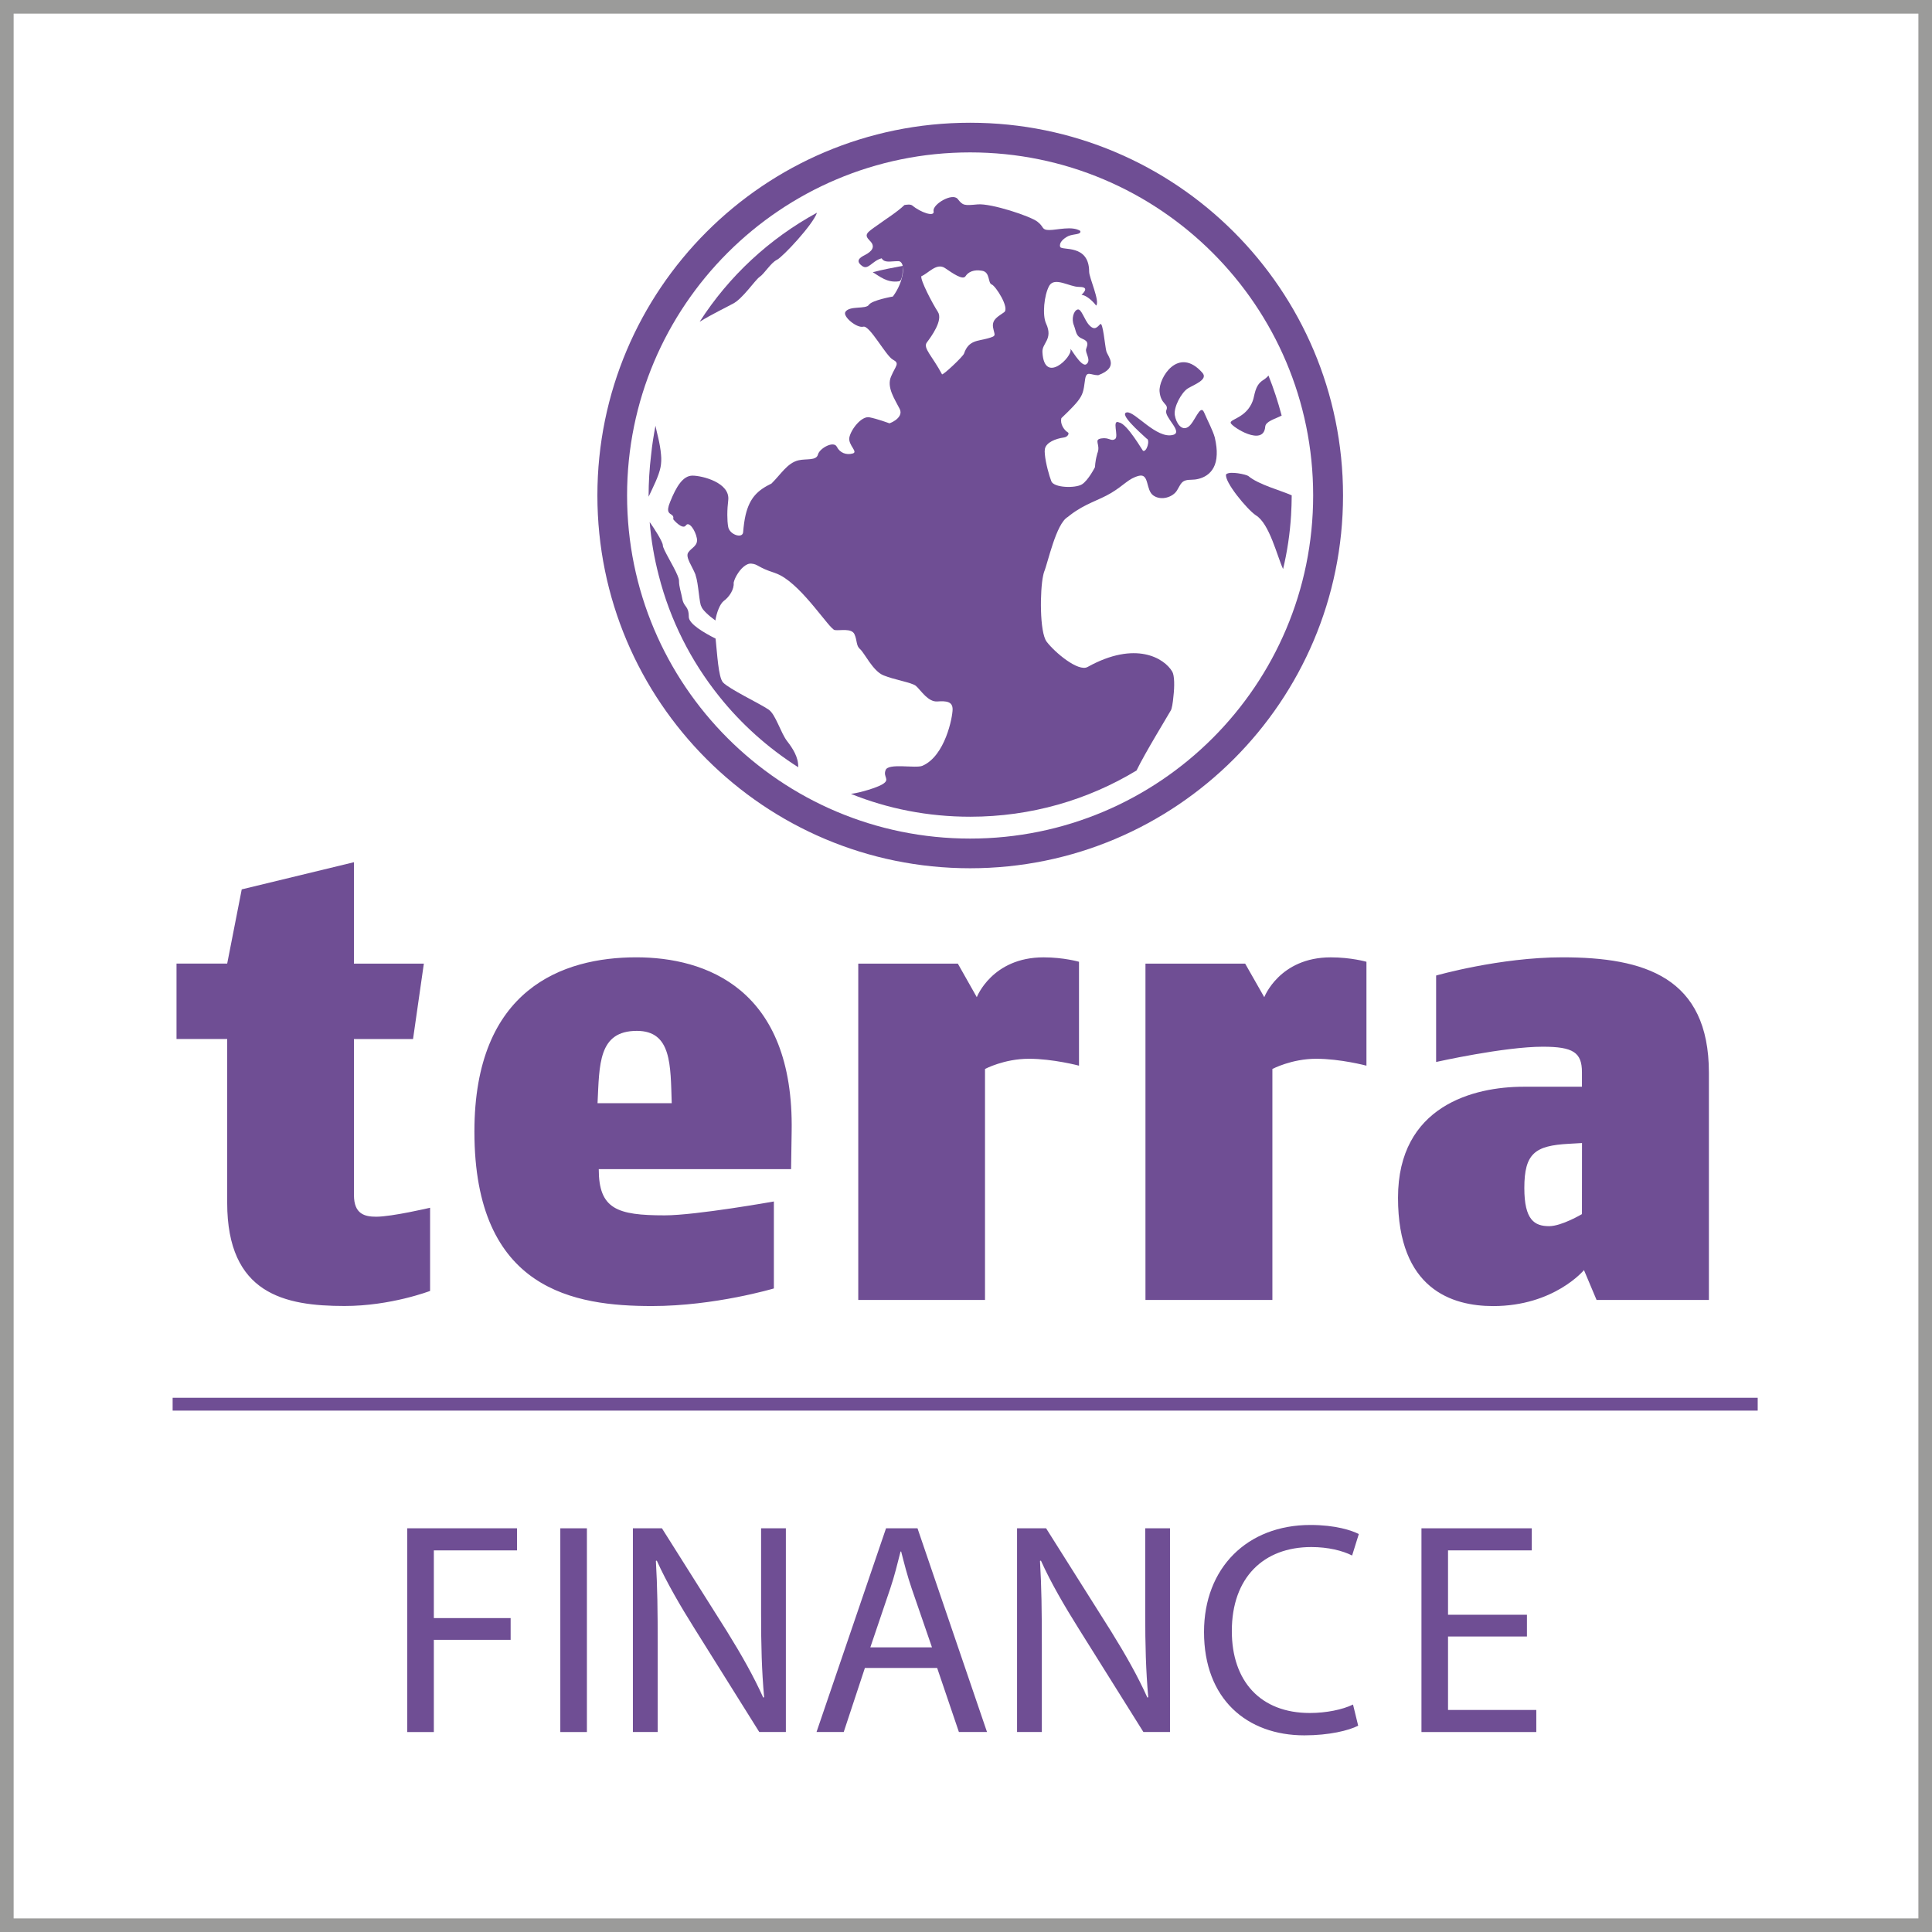 <?xml version="1.0" encoding="UTF-8"?> <!-- Generator: Adobe Illustrator 15.1.0, SVG Export Plug-In . SVG Version: 6.00 Build 0) --> <svg xmlns="http://www.w3.org/2000/svg" xmlns:xlink="http://www.w3.org/1999/xlink" id="Ebene_1" x="0px" y="0px" width="63.779px" height="63.779px" viewBox="0 0 63.779 63.779" xml:space="preserve"><rect x="0" y="0" width="63.779" height="63.779" fill="#333333" stroke="none"/> <rect x="0.225" y="0.225" fill="#FFFFFF" stroke="#9B9B9A" stroke-width="0.45" width="63.33" height="63.33"></rect> <g> <g> <g> <defs> <rect id="SVGID_1_" x="0" y="0" width="63.779" height="63.779"></rect> </defs> <clipPath id="SVGID_2_"> <use xlink:href="#SVGID_1_" overflow="visible"></use> </clipPath> <path clip-path="url(#SVGID_2_)" fill="#6F4E94" d="M28.812,8.986c0.225,0.135,0.473,0.36,0.867,0.3 c0.124-0.021,0.119-0.37,0.142-0.514C29.499,8.833,29.124,8.903,28.812,8.986"></path> </g> </g> <g> <g> <defs> <rect id="SVGID_3_" x="0" y="0" width="63.779" height="63.779"></rect> </defs> <clipPath id="SVGID_4_"> <use xlink:href="#SVGID_3_" overflow="visible"></use> </clipPath> <path clip-path="url(#SVGID_4_)" fill="#6F4E94" d="M32.025,4.052c-6.799,0-12.304,5.512-12.304,12.304 c0,6.795,5.505,12.307,12.304,12.307s12.311-5.512,12.311-12.307C44.335,9.563,38.824,4.052,32.025,4.052 M32.025,27.683 c-6.255,0-11.324-5.069-11.324-11.328c0-6.255,5.069-11.324,11.324-11.324c6.254,0,11.325,5.069,11.325,11.324 C43.35,22.613,38.279,27.683,32.025,27.683"></path> </g> </g> <g> <g> <defs> <rect id="SVGID_5_" x="0" y="0" width="63.779" height="63.779"></rect> </defs> <clipPath id="SVGID_6_"> <use xlink:href="#SVGID_5_" overflow="visible"></use> </clipPath> <path clip-path="url(#SVGID_6_)" fill="#6F4E94" d="M24.58,22.98c-0.314-0.173-0.615-0.345-0.713-0.453 c-0.154-0.173-0.191-0.957-0.244-1.445c-0.375-0.19-0.885-0.483-0.885-0.72c0-0.364-0.154-0.309-0.21-0.574 c-0.046-0.255-0.113-0.409-0.113-0.619c0-0.041-0.019-0.103-0.049-0.173c-0.131-0.318-0.484-0.867-0.484-0.99 c0-0.119-0.28-0.556-0.435-0.772c0.049,0.604,0.15,1.188,0.3,1.764c0.375,1.476,1.063,2.826,1.989,3.984 c0.73,0.916,1.617,1.711,2.615,2.346c0.011-0.334-0.191-0.635-0.364-0.858c-0.218-0.281-0.379-0.883-0.612-1.044 C25.222,23.322,24.891,23.149,24.58,22.98"></path> </g> </g> <g> <g> <defs> <rect id="SVGID_7_" x="0" y="0" width="63.779" height="63.779"></rect> </defs> <clipPath id="SVGID_8_"> <use xlink:href="#SVGID_7_" overflow="visible"></use> </clipPath> <path clip-path="url(#SVGID_8_)" fill="#6F4E94" d="M41.458,17.011c0.45,0.271,0.702,1.352,0.899,1.774 c0.137-0.571,0.227-1.171,0.264-1.779c0.011-0.214,0.021-0.435,0.021-0.654c-0.361-0.162-1.098-0.354-1.432-0.637 c-0.056-0.048-0.613-0.176-0.734-0.056C40.407,15.896,41.173,16.823,41.458,17.011"></path> </g> </g> <g> <g> <defs> <rect id="SVGID_9_" x="0" y="0" width="63.779" height="63.779"></rect> </defs> <clipPath id="SVGID_10_"> <use xlink:href="#SVGID_9_" overflow="visible"></use> </clipPath> <path clip-path="url(#SVGID_10_)" fill="#6F4E94" d="M21.822,15.011c-0.03-0.384-0.154-0.783-0.184-0.956 c-0.053,0.283-0.109,0.614-0.143,0.956c-0.057,0.458-0.083,0.938-0.083,1.344v0.042c0.143-0.306,0.338-0.682,0.395-0.98 C21.83,15.292,21.837,15.154,21.822,15.011"></path> </g> </g> <g> <g> <defs> <rect id="SVGID_11_" x="0" y="0" width="63.779" height="63.779"></rect> </defs> <clipPath id="SVGID_12_"> <use xlink:href="#SVGID_11_" overflow="visible"></use> </clipPath> <path clip-path="url(#SVGID_12_)" fill="#6F4E94" d="M41.874,12.396c-0.037,0.049-0.097,0.102-0.189,0.161 c-0.269,0.177-0.261,0.503-0.332,0.684c-0.213,0.563-0.766,0.593-0.725,0.724c0.049,0.133,1.085,0.789,1.139,0.124 c0.012-0.18,0.321-0.255,0.543-0.37C42.189,13.263,42.047,12.828,41.874,12.396"></path> </g> </g> <g> <g> <defs> <rect id="SVGID_13_" x="0" y="0" width="63.779" height="63.779"></rect> </defs> <clipPath id="SVGID_14_"> <use xlink:href="#SVGID_13_" overflow="visible"></use> </clipPath> <path clip-path="url(#SVGID_14_)" fill="#6F4E94" d="M23.098,10.621c0.394-0.244,0.916-0.495,1.092-0.593 c0.318-0.154,0.731-0.777,0.885-0.886c0.158-0.103,0.368-0.466,0.574-0.566c0.191-0.095,1.189-1.159,1.321-1.554 C25.398,7.878,24.059,9.12,23.098,10.621"></path> </g> </g> <g> <g> <defs> <rect id="SVGID_15_" x="0" y="0" width="63.779" height="63.779"></rect> </defs> <clipPath id="SVGID_16_"> <use xlink:href="#SVGID_15_" overflow="visible"></use> </clipPath> <path clip-path="url(#SVGID_16_)" fill="#6F4E94" d="M14.198,42.616V39.87c0,0-1.257,0.296-1.779,0.296 c-0.379,0-0.734-0.086-0.734-0.713v-5.151h1.95l0.357-2.49h-2.308v-3.349L7.98,29.36L7.5,31.81H5.827V34.3H7.5v5.404 c0,3.018,1.902,3.409,3.872,3.409C12.9,43.115,14.198,42.616,14.198,42.616 M26.134,37.355c0.082-4.729-2.848-5.752-5.13-5.752 c-2.427,0-5.343,1.043-5.343,5.752c0,5.26,3.332,5.76,5.865,5.76c2.075,0,4.021-0.581,4.021-0.581v-2.871 c0,0-2.573,0.458-3.605,0.458c-1.568,0-2.176-0.206-2.176-1.526h6.349L26.134,37.355z M22.175,36.418h-2.449 c0.063-1.274,0.021-2.387,1.298-2.387C22.175,34.031,22.134,35.161,22.175,36.418 M35.62,35.18V31.75 c0,0-0.503-0.146-1.171-0.146c-1.7,0-2.203,1.315-2.203,1.315l-0.626-1.108h-3.287v11.103h4.184v-7.625 c0,0,0.631-0.337,1.448-0.337C34.76,34.951,35.62,35.18,35.62,35.18 M45.109,35.18V31.75c0,0-0.504-0.146-1.178-0.146 c-1.693,0-2.195,1.315-2.195,1.315l-0.631-1.108h-3.291v11.103h4.19v-7.625c0,0,0.632-0.337,1.444-0.337 C44.25,34.951,45.109,35.18,45.109,35.18 M56.414,42.913v-7.501c0-3.159-2.135-3.809-4.836-3.809 c-2.072,0-4.169,0.601-4.169,0.601v2.854c0,0,2.243-0.504,3.521-0.504c1.004,0,1.293,0.19,1.293,0.842v0.479h-1.926 c-1.648,0-4.146,0.63-4.146,3.666c0,3.014,1.779,3.575,3.141,3.575c2.013,0,2.998-1.188,2.998-1.188l0.416,0.986H56.414z M52.223,40.08c0,0-0.668,0.398-1.084,0.398c-0.484,0-0.818-0.207-0.818-1.258c0-1.148,0.355-1.4,1.468-1.461l0.436-0.025 L52.223,40.08L52.223,40.08z"></path> </g> </g> <g> <g> <defs> <rect id="SVGID_17_" x="0" y="0" width="63.779" height="63.779"></rect> </defs> <clipPath id="SVGID_18_"> <use xlink:href="#SVGID_17_" overflow="visible"></use> </clipPath> <path clip-path="url(#SVGID_18_)" fill="#6F4E94" d="M40.104,14.448c-0.067-0.243-0.222-0.525-0.354-0.832 c-0.131-0.309-0.312,0.348-0.533,0.482c-0.214,0.137-0.394-0.136-0.435-0.396c-0.041-0.264,0.221-0.751,0.435-0.882 c0.223-0.132,0.674-0.293,0.475-0.515c-0.795-0.9-1.453,0.181-1.412,0.623c0.041,0.436,0.313,0.395,0.223,0.614 c-0.09,0.222,0.566,0.718,0.226,0.813c-0.547,0.154-1.266-0.787-1.531-0.741c-0.262,0.044,0.398,0.63,0.654,0.865 c0.127,0.038,0,0.463-0.121,0.401c-0.011,0-0.519-0.886-0.78-0.931c-0.267-0.131-0.007,0.458-0.14,0.544 c-0.139,0.09-0.188-0.061-0.453-0.02c-0.263,0.042-0.03,0.194-0.121,0.462c-0.01,0.021-0.02,0.046-0.021,0.07 c-0.067,0.233-0.067,0.413-0.067,0.413s-0.222,0.443-0.436,0.574c-0.222,0.131-0.916,0.113-1.006-0.102 c-0.071-0.181-0.189-0.604-0.214-0.887c-0.008-0.07-0.008-0.131,0-0.18c0.042-0.221,0.357-0.341,0.619-0.379 c0.146-0.016,0.188-0.143,0.146-0.165c-0.146-0.09-0.266-0.293-0.221-0.474c0.052-0.053,0.355-0.329,0.535-0.552 c0.174-0.222,0.199-0.338,0.244-0.692c0.041-0.354,0.178-0.174,0.438-0.174c0.705-0.264,0.312-0.615,0.267-0.796 c-0.045-0.173-0.111-0.979-0.201-0.89s-0.18,0.223-0.354,0.041c-0.172-0.172-0.263-0.565-0.395-0.524 c-0.131,0.041-0.209,0.313-0.119,0.524c0.083,0.223,0.062,0.354,0.281,0.443c0.222,0.09,0.168,0.198,0.123,0.334 c-0.045,0.131,0.182,0.371,0.008,0.503c-0.172,0.131-0.563-0.623-0.524-0.484c0.063,0.24-0.865,1.171-0.927,0.095 c-0.024-0.309,0.363-0.425,0.12-0.953c-0.128-0.271-0.068-0.936,0.104-1.245c0.176-0.306,0.672,0.036,0.975,0.036 c0.313,0,0.223,0.133,0.091,0.264c0.132,0,0.354,0.18,0.483,0.353c0.133-0.132-0.231-0.923-0.231-1.114 c0-0.931-0.908-0.689-0.957-0.824c-0.041-0.131,0.09-0.264,0.263-0.354c0.181-0.082,0.442-0.041,0.401-0.173 c-0.271-0.172-0.759-0.029-1.023-0.029c-0.264,0-0.164-0.102-0.388-0.272c-0.221-0.182-1.538-0.616-1.98-0.574 c-0.443,0.041-0.484,0.041-0.657-0.181c-0.18-0.213-0.836,0.181-0.795,0.401c0.049,0.214-0.436,0.041-0.698-0.181 c-0.071-0.053-0.188-0.029-0.263-0.019c-0.259,0.247-0.601,0.453-0.882,0.659c-0.363,0.256-0.466,0.313-0.263,0.519 c0.21,0.203,0.057,0.359-0.153,0.469c-0.21,0.103-0.312,0.207-0.102,0.364c0.206,0.153,0.334-0.172,0.646-0.251 c0.101,0.161,0.285,0.094,0.548,0.094c0.259,0,0.206,0.653-0.176,1.167c0,0-0.691,0.12-0.792,0.274 c-0.102,0.156-0.639,0.018-0.777,0.235c-0.094,0.153,0.383,0.544,0.593,0.487c0.21-0.053,0.747,0.968,0.977,1.088 c0.235,0.127,0.094,0.191-0.061,0.556c-0.158,0.359,0.131,0.763,0.285,1.072c0.157,0.313-0.413,0.52-0.357,0.467 c0,0-0.382-0.14-0.641-0.191c-0.263-0.053-0.612,0.401-0.664,0.664c-0.049,0.256,0.312,0.484,0.102,0.532 c-0.203,0.054-0.413-0.02-0.515-0.222c-0.102-0.21-0.566,0.045-0.623,0.251c-0.053,0.215-0.383,0.133-0.648,0.195 c-0.364,0.09-0.571,0.454-0.887,0.766c-0.449,0.218-0.716,0.462-0.854,1.035c-0.038,0.162-0.064,0.354-0.083,0.578 c-0.026,0.21-0.439,0.079-0.491-0.176c-0.022-0.12-0.03-0.259-0.03-0.402c0-0.168,0.012-0.334,0.03-0.483 c0.071-0.585-0.867-0.813-1.179-0.813s-0.532,0.35-0.739,0.867c-0.146,0.353-0.018,0.371,0.057,0.431 c0.037,0.023,0.061,0.063,0.046,0.14c0,0.013,0.307,0.363,0.416,0.207c0.101-0.153,0.312,0.156,0.363,0.42 c0.049,0.256-0.184,0.314-0.285,0.474c-0.101,0.149,0.132,0.454,0.233,0.712c0.007,0.012,0.007,0.022,0.011,0.038 c0.098,0.277,0.12,0.938,0.191,1.032c0.025,0.098,0.229,0.293,0.462,0.461c0.041-0.263,0.15-0.544,0.273-0.642 c0.191-0.136,0.353-0.395,0.33-0.604c0.019-0.083,0.053-0.165,0.102-0.248c0.12-0.21,0.312-0.401,0.483-0.383 c0.233,0.021,0.203,0.124,0.767,0.304c0.06,0.02,0.123,0.049,0.184,0.079c0.772,0.404,1.628,1.786,1.802,1.81 c0.183,0.025,0.555-0.072,0.651,0.139c0.094,0.211,0.049,0.376,0.185,0.491c0.143,0.12,0.424,0.729,0.776,0.866 c0.35,0.145,0.927,0.233,1.066,0.346c0.078,0.067,0.184,0.21,0.314,0.334c0.116,0.108,0.247,0.19,0.391,0.181 c0.3-0.021,0.507,0,0.507,0.259c0,0.255-0.244,1.542-0.998,1.865c-0.222,0.094-1.122-0.099-1.212,0.139 c-0.098,0.232,0.161,0.305-0.098,0.466c-0.177,0.112-0.739,0.284-1.048,0.322c1.217,0.491,2.544,0.754,3.937,0.754 c2.008,0,3.888-0.556,5.491-1.526c0.272-0.566,1.02-1.785,1.129-1.979c0.037-0.052,0.07-0.251,0.09-0.479 c0.037-0.309,0.037-0.68-0.041-0.808c-0.26-0.441-1.209-1.031-2.793-0.152c-0.307,0.173-1.088-0.484-1.352-0.834 c-0.238-0.314-0.221-1.702-0.117-2.177c0.01-0.041,0.021-0.101,0.031-0.123c0.128-0.305,0.395-1.599,0.784-1.818 c0.029-0.021,0.053-0.043,0.079-0.063c0.496-0.382,0.942-0.483,1.354-0.73c0.438-0.263,0.569-0.478,0.916-0.566 c0.348-0.082,0.217,0.479,0.479,0.653c0.262,0.18,0.648,0.049,0.779-0.174c0.136-0.217,0.136-0.349,0.479-0.349 c0.256,0,0.808-0.121,0.83-0.83C40.174,14.854,40.154,14.67,40.104,14.448 M33.15,10.306c-0.18,0.135-0.409,0.226-0.368,0.499 c0.049,0.277,0.139,0.277-0.177,0.367c-0.322,0.091-0.63,0.053-0.78,0.499c-0.03,0.098-0.709,0.735-0.728,0.684 c-0.315-0.593-0.635-0.866-0.502-1.047c0.138-0.185,0.551-0.738,0.363-1.018c-0.177-0.273-0.575-1.032-0.544-1.171 c0.229-0.09,0.502-0.454,0.78-0.271c0.266,0.181,0.589,0.408,0.679,0.271c0.09-0.14,0.271-0.229,0.544-0.181 c0.277,0.041,0.188,0.409,0.323,0.454C32.872,9.443,33.334,10.167,33.15,10.306"></path> </g> </g> <g> <g> <defs> <rect id="SVGID_19_" x="0" y="0" width="63.779" height="63.779"></rect> </defs> <clipPath id="SVGID_20_"> <use xlink:href="#SVGID_19_" overflow="visible"></use> </clipPath> <line clip-path="url(#SVGID_20_)" fill="none" x1="5.699" y1="46.354" x2="58.025" y2="46.354"></line> </g> </g> <g> <g> <defs> <rect id="SVGID_21_" x="0" y="0" width="63.779" height="63.779"></rect> </defs> <clipPath id="SVGID_22_"> <use xlink:href="#SVGID_21_" overflow="visible"></use> </clipPath> <rect x="5.699" y="46.143" clip-path="url(#SVGID_22_)" fill="#6F4E94" width="52.326" height="0.424"></rect> </g> </g> </g> <g> <path fill="#6F4E94" d="M13.444,50.452h3.623v0.729h-2.745v2.235h2.535v0.718h-2.535v3.044h-0.878V50.452z"></path> </g> <g> <path fill="#6F4E94" d="M19.375,50.452v6.726h-0.878v-6.726H19.375z"></path> <path fill="#6F4E94" d="M20.893,57.177v-6.726h0.958l2.146,3.402c0.489,0.788,0.888,1.497,1.198,2.186l0.03-0.01 c-0.08-0.898-0.1-1.717-0.1-2.765v-2.813h0.818v6.726h-0.878l-2.136-3.413c-0.469-0.748-0.918-1.517-1.247-2.245l-0.03,0.01 c0.05,0.849,0.06,1.656,0.06,2.774v2.874H20.893z"></path> <path fill="#6F4E94" d="M28.552,55.062l-0.699,2.115h-0.898l2.295-6.726h1.038l2.295,6.726h-0.928l-0.718-2.115H28.552z M30.767,54.384l-0.668-1.937c-0.15-0.438-0.25-0.838-0.35-1.228h-0.02c-0.1,0.39-0.2,0.809-0.339,1.218l-0.659,1.946H30.767z"></path> <path fill="#6F4E94" d="M33.575,57.177v-6.726h0.958l2.146,3.402c0.489,0.788,0.889,1.497,1.197,2.186l0.03-0.01 c-0.079-0.898-0.1-1.717-0.1-2.765v-2.813h0.818v6.726h-0.878l-2.137-3.413c-0.469-0.748-0.918-1.517-1.246-2.245l-0.031,0.01 c0.051,0.849,0.061,1.656,0.061,2.774v2.874H33.575z"></path> <path fill="#6F4E94" d="M44.836,56.968c-0.31,0.16-0.958,0.319-1.776,0.319c-1.896,0-3.313-1.197-3.313-3.412 c0-2.116,1.426-3.533,3.512-3.533c0.828,0,1.367,0.18,1.598,0.3l-0.221,0.708c-0.318-0.159-0.787-0.279-1.347-0.279 c-1.577,0-2.624,1.008-2.624,2.774c0,1.656,0.947,2.704,2.574,2.704c0.539,0,1.078-0.109,1.427-0.279L44.836,56.968z"></path> </g> <g> <path fill="#6F4E94" d="M50.407,54.024h-2.605v2.425h2.914v0.729h-3.791v-6.726h3.642v0.729h-2.765v2.125h2.605V54.024z"></path> </g> </svg> 